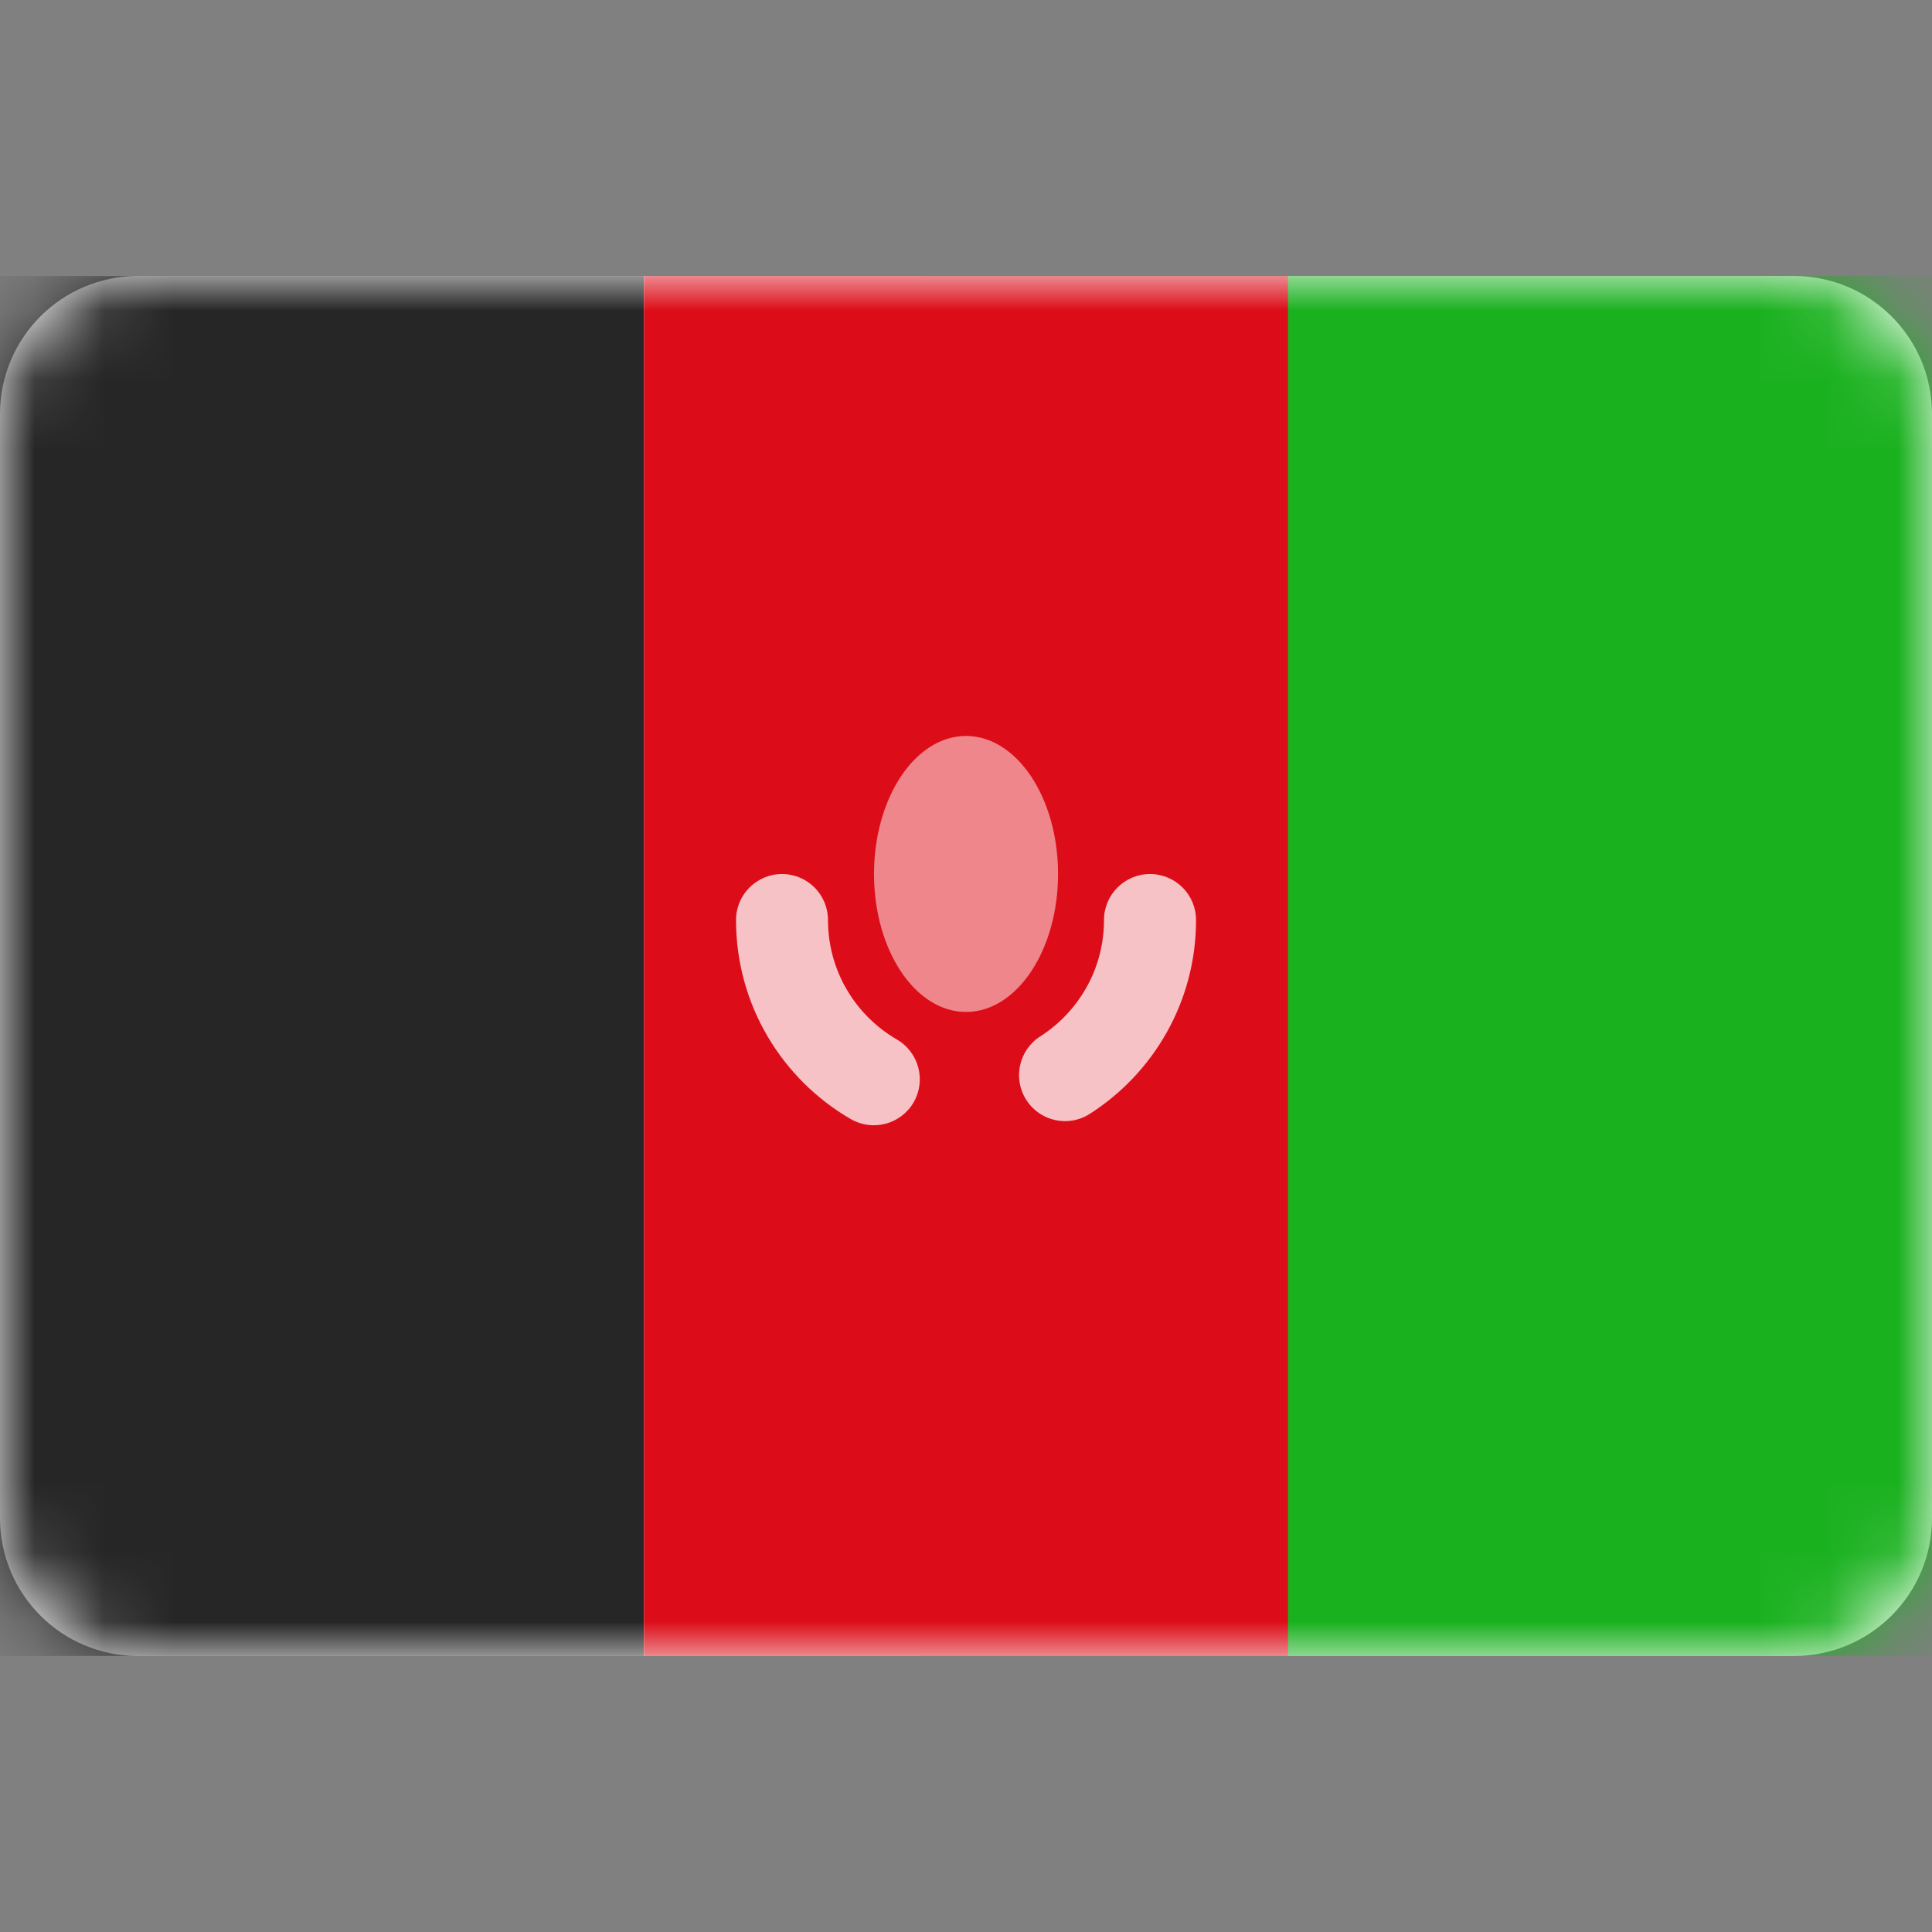 <svg width="28" height="28" viewBox="0 0 28 28" fill="none" xmlns="http://www.w3.org/2000/svg">
<rect x="0" y="0" width="28" height="28" fill="#808080" stroke="none"/>
<path d="M26 4H2C0.895 4 0 4.895 0 6V22C0 23.105 0.895 24 2 24H26C27.105 24 28 23.105 28 22V6C28 4.895 27.105 4 26 4Z" fill="white"/>
<mask id="mask0_1267_1904" style="mask-type:luminance" maskUnits="userSpaceOnUse" x="0" y="4" width="28" height="20">
<path d="M26 4H2C0.895 4 0 4.895 0 6V22C0 23.105 0.895 24 2 24H26C27.105 24 28 23.105 28 22V6C28 4.895 27.105 4 26 4Z" fill="white"/>
</mask>
<g mask="url(#mask0_1267_1904)">
<path d="M28 4H13.333V24H28V4Z" fill="#1AB11F"/>
<path fill-rule="evenodd" clip-rule="evenodd" d="M0 24H9.333V4H0V24Z" fill="#262626"/>
<path fill-rule="evenodd" clip-rule="evenodd" d="M9.333 24H18.666V4H9.333V24Z" fill="#DC0D18"/>
<path opacity="0.75" d="M12 13.334C12 12.966 11.702 12.667 11.334 12.667C10.966 12.667 10.667 12.966 10.667 13.334H12ZM12.329 16.218C12.648 16.403 13.056 16.295 13.241 15.976C13.425 15.658 13.317 15.25 12.998 15.065L12.329 16.218ZM15.076 15.02C14.766 15.219 14.675 15.631 14.874 15.941C15.072 16.251 15.484 16.342 15.794 16.143L15.076 15.02ZM17.334 13.334C17.334 12.966 17.035 12.667 16.667 12.667C16.299 12.667 16 12.966 16 13.334H17.334ZM10.667 13.334C10.667 14.567 11.337 15.643 12.329 16.218L12.998 15.065C12.4 14.718 12 14.072 12 13.334H10.667ZM15.794 16.143C16.719 15.552 17.334 14.515 17.334 13.334H16C16 14.041 15.633 14.664 15.076 15.02L15.794 16.143Z" fill="white"/>
<path fill-rule="evenodd" clip-rule="evenodd" d="M14 14.666C14.737 14.666 15.334 13.771 15.334 12.666C15.334 11.562 14.737 10.666 14 10.666C13.264 10.666 12.667 11.562 12.667 12.666C12.667 13.771 13.264 14.666 14 14.666Z" fill="white" fill-opacity="0.5"/>
</g>
</svg>
